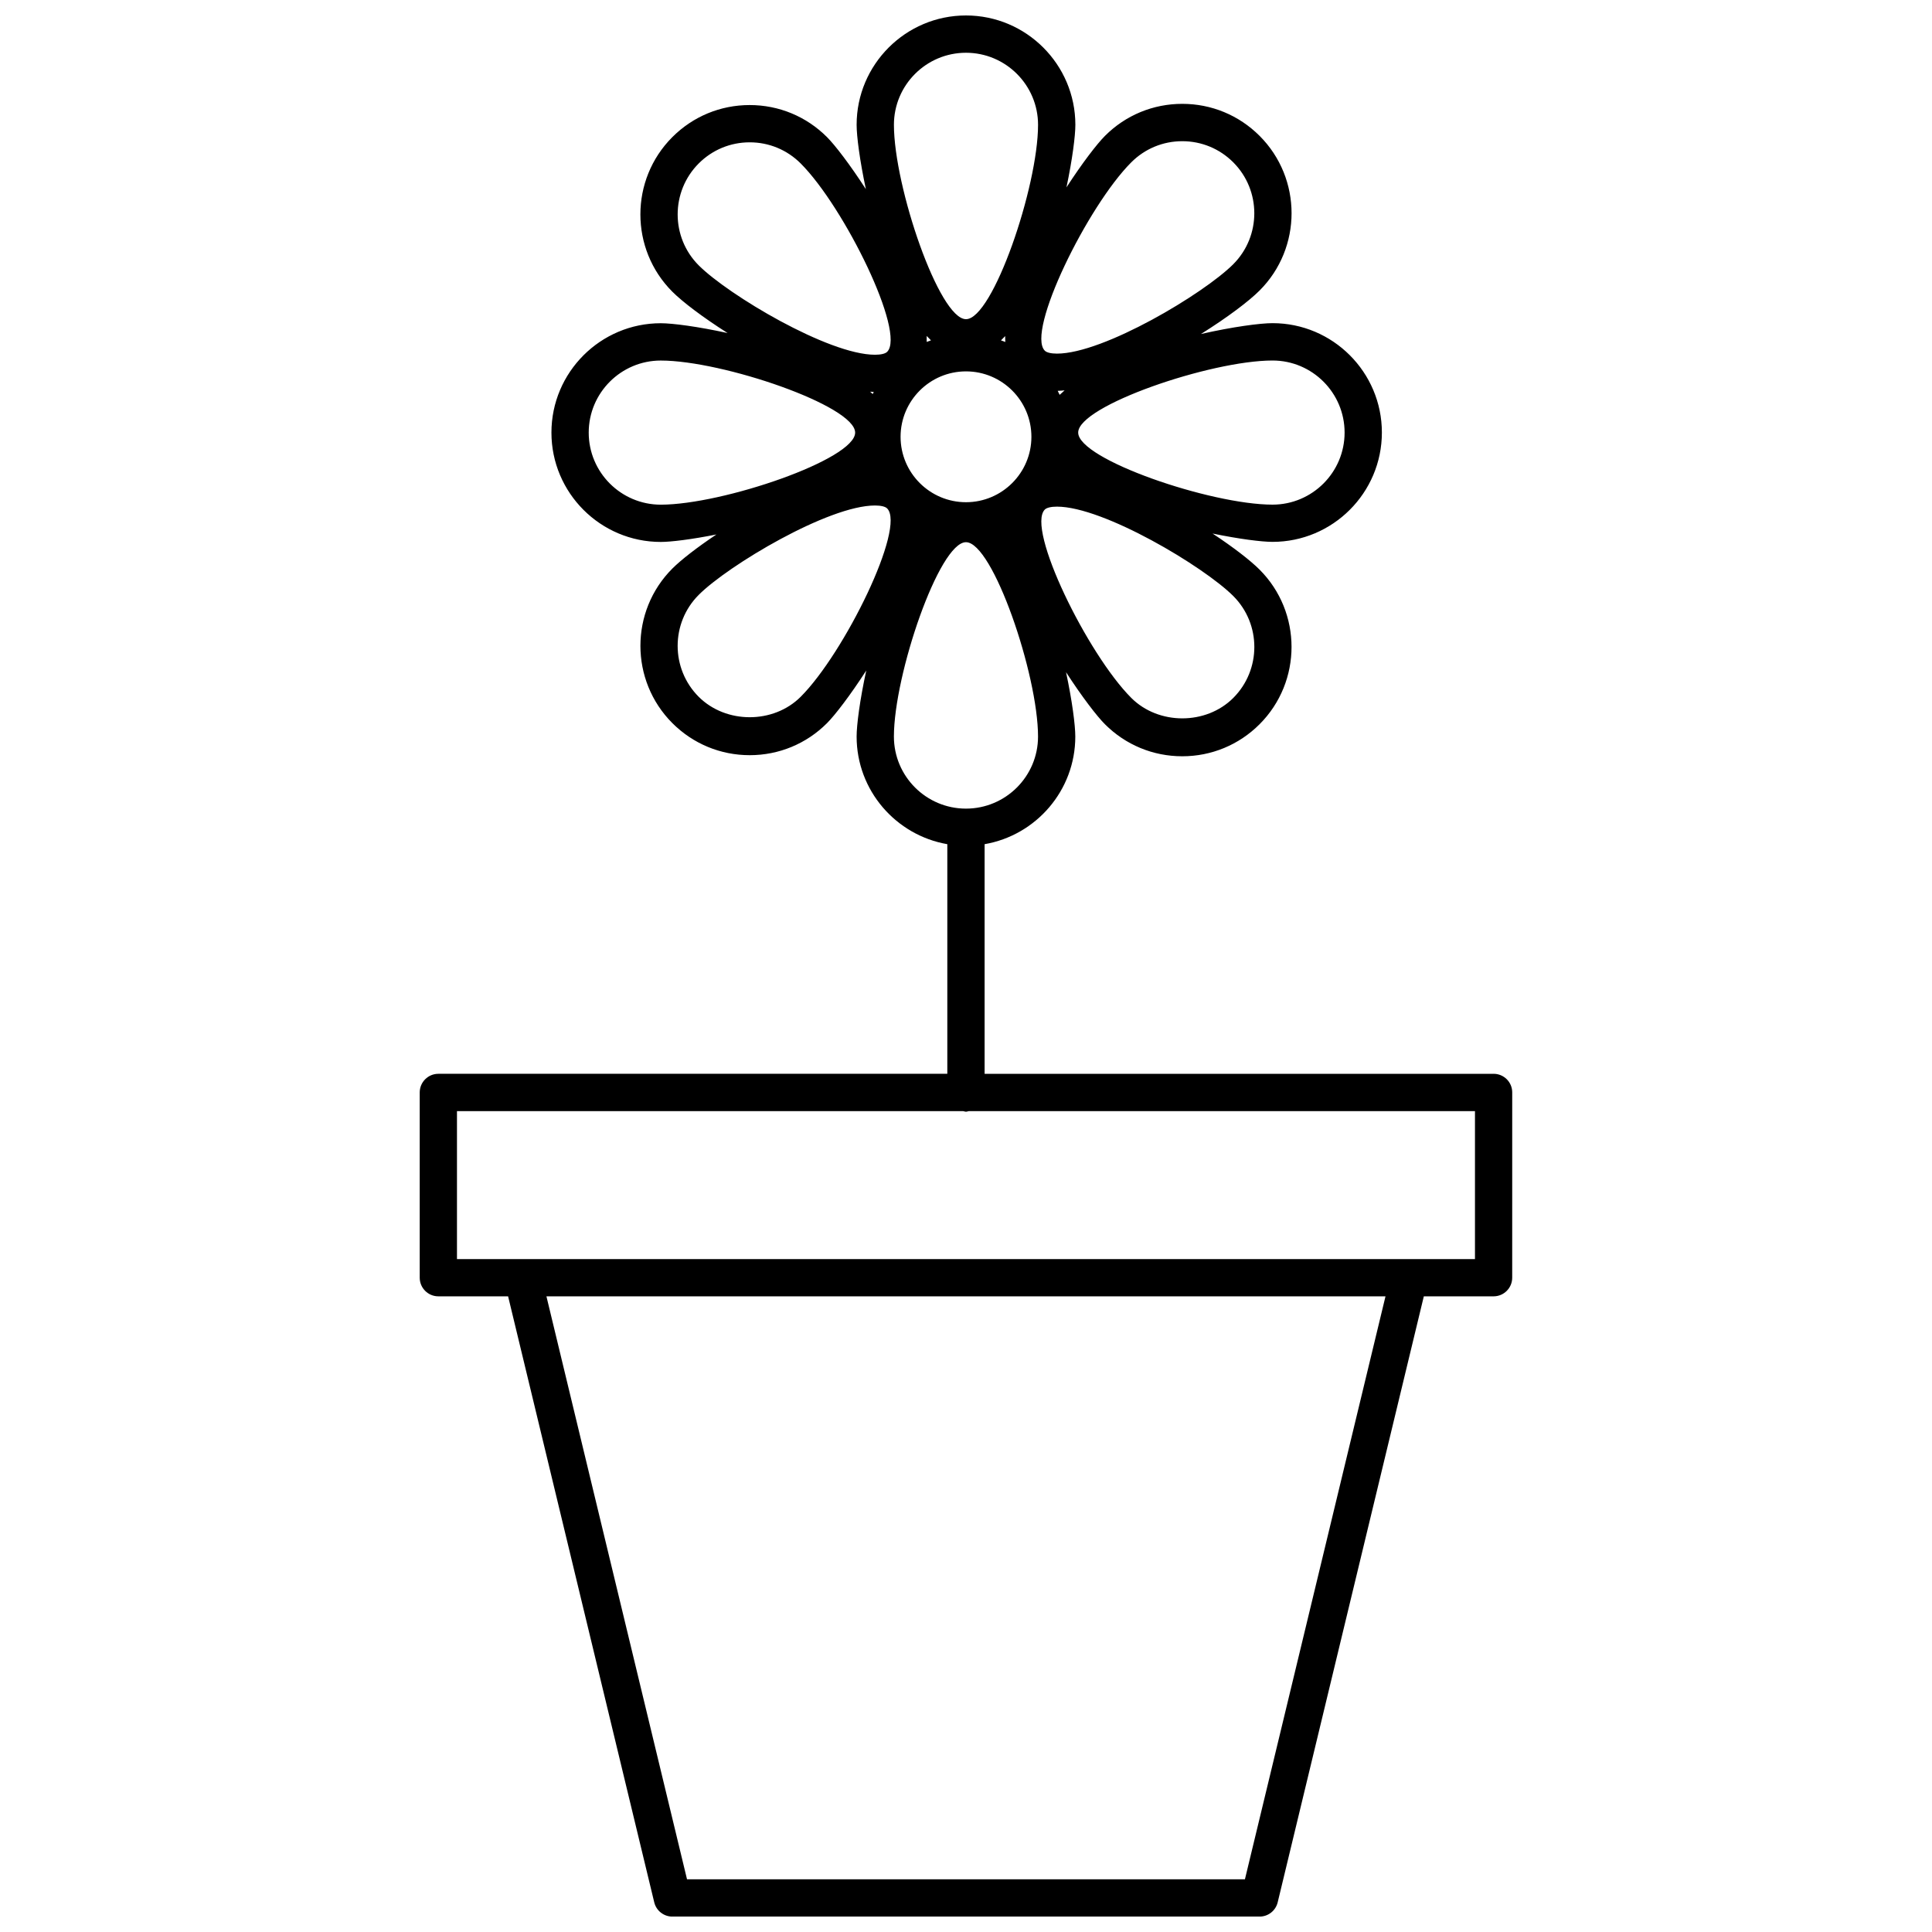 <?xml version="1.0" encoding="UTF-8"?>
<!-- Uploaded to: ICON Repo, www.iconrepo.com, Generator: ICON Repo Mixer Tools -->
<svg width="800px" height="800px" version="1.1" viewBox="144 144 512 512" xmlns="http://www.w3.org/2000/svg">
 <defs>
  <clipPath id="a">
   <path d="m255 148.09h290v503.81h-290z"/>
  </clipPath>
 </defs>
 <g clip-path="url(#a)">
  <path d="m539.82 428.57h-134.89v-60.852c13.629-2.352 24.035-14.234 24.035-28.527 0-3.008-0.828-9.438-2.453-17.051 4.219 6.519 8.184 11.672 10.309 13.793 5.473 5.473 12.746 8.488 20.488 8.488 7.738 0 15.012-3.012 20.488-8.488 11.297-11.301 11.297-29.68 0-40.98-2.445-2.445-6.934-5.918-12.453-9.559 7.098 1.465 13.035 2.207 15.887 2.207 15.98 0 28.98-13 28.98-28.98 0-15.98-13-28.98-28.98-28.98-3.254 0-10.523 0.961-18.965 2.875 6.918-4.328 12.656-8.645 15.539-11.527 11.297-11.297 11.297-29.68 0-40.98-5.477-5.473-12.75-8.488-20.488-8.488-7.742 0-15.02 3.012-20.488 8.488-2.106 2.106-6.027 7.199-10.207 13.648 1.566-7.41 2.359-13.648 2.359-16.594-0.012-15.965-13.016-28.965-28.988-28.965-15.977 0-28.98 13-28.98 28.98 0 3.008 0.828 9.441 2.453 17.051-4.219-6.519-8.184-11.68-10.309-13.801-5.473-5.473-12.746-8.488-20.488-8.488-7.738 0-15.012 3.012-20.488 8.488-11.297 11.301-11.297 29.684 0 40.98 2.75 2.75 8.133 6.82 14.637 10.953-7.894-1.727-14.617-2.602-17.703-2.602-15.977 0-28.98 13-28.98 28.98s13 28.98 28.98 28.98c2.695 0 8.156-0.664 14.742-1.98-5.148 3.441-9.344 6.707-11.668 9.023-11.297 11.297-11.297 29.68 0 40.98 5.477 5.473 12.75 8.488 20.488 8.488 7.742 0 15.02-3.012 20.488-8.488 2.137-2.141 6.144-7.356 10.402-13.949-1.699 7.805-2.555 14.434-2.555 17.496 0 14.293 10.41 26.168 24.035 28.527v60.852h-134.88c-2.727 0-4.938 2.211-4.938 4.938v49.098c0 2.727 2.211 4.938 4.938 4.938h18.484l38.727 160.59c0.535 2.215 2.519 3.785 4.801 3.785h155.62c2.281 0 4.266-1.562 4.801-3.785l38.727-160.59h18.484c2.727 0 4.938-2.211 4.938-4.938l0.004-49.102c0.008-2.723-2.207-4.934-4.938-4.934zm-58.586-189.03c10.535 0 19.098 8.566 19.098 19.098 0 10.535-8.57 19.098-19.098 19.098-16.398 0-51.504-11.992-51.504-19.098-0.008-7.106 35.105-19.098 51.504-19.098zm-37.43-52.527c3.606-3.606 8.402-5.594 13.508-5.594 5.098 0 9.898 1.984 13.508 5.594 7.445 7.445 7.445 19.562 0 27.016-7.801 7.801-34.344 23.684-46.707 23.684-1.559 0-2.731-0.281-3.219-0.766-5.031-5.035 11.32-38.336 22.91-49.934zm-17.676 60.441c-0.457 0.387-0.891 0.785-1.309 1.188-0.16-0.363-0.336-0.715-0.516-1.066 0.582-0.004 1.207-0.07 1.824-0.121zm-5.234 31.578c0.488-0.488 1.664-0.766 3.219-0.766 12.363 0 38.91 15.887 46.715 23.684 7.445 7.445 7.445 19.562 0 27.016-7.219 7.215-19.793 7.211-27.016 0-11.598-11.602-27.949-44.902-22.918-49.934zm-20.898-121.05c10.535 0 19.098 8.566 19.098 19.098 0 16.398-11.992 51.508-19.098 51.508-7.109 0-19.098-35.109-19.098-51.508-0.004-10.531 8.562-19.098 19.098-19.098zm0 84.438c9.562 0 17.336 7.777 17.336 17.336s-7.777 17.336-17.336 17.336c-9.562 0-17.336-7.777-17.336-17.336 0-9.555 7.773-17.336 17.336-17.336zm-10.422-9.391c0.379 0.406 0.762 0.801 1.148 1.168-0.379 0.137-0.766 0.262-1.133 0.418 0.012-0.516 0.008-1.047-0.016-1.586zm19.691 1.176c0.379-0.363 0.75-0.742 1.117-1.137-0.016 0.539 0.02 1.043 0.039 1.562-0.375-0.16-0.77-0.285-1.156-0.426zm-90.152 43.539c-10.535 0-19.098-8.566-19.098-19.098 0-10.535 8.566-19.098 19.098-19.098 16.398 0 51.508 11.992 51.508 19.098s-35.109 19.098-51.508 19.098zm37.07 50.918c-7.211 7.211-19.789 7.215-27.016 0-7.445-7.445-7.445-19.562 0-27.016 7.801-7.801 34.344-23.684 46.707-23.684 1.559 0 2.731 0.281 3.219 0.766 5.031 5.035-11.316 38.344-22.91 49.934zm18.418-80.855c0.312 0.016 0.641 0.055 0.945 0.059-0.09 0.188-0.18 0.367-0.266 0.555-0.219-0.203-0.445-0.41-0.68-0.613zm4.496-10.562c-0.488 0.488-1.664 0.766-3.219 0.766-12.363 0-38.91-15.887-46.707-23.684-7.445-7.445-7.445-19.562 0-27.016 3.606-3.606 8.402-5.594 13.508-5.594 5.106 0 9.898 1.984 13.508 5.594 11.59 11.602 27.938 44.91 22.91 49.934zm1.797 101.95c0-16.398 11.992-51.508 19.098-51.508 7.109 0 19.098 35.109 19.098 51.508 0 10.535-8.566 19.098-19.098 19.098-10.531 0.004-19.098-8.562-19.098-19.098zm93.023 302.84h-147.85l-37.258-154.49h222.36zm60.965-164.36h-269.78v-39.215h134.14c0.258 0.039 0.484 0.152 0.75 0.152s0.5-0.109 0.75-0.152h134.14z"/>
 </g>
</svg>